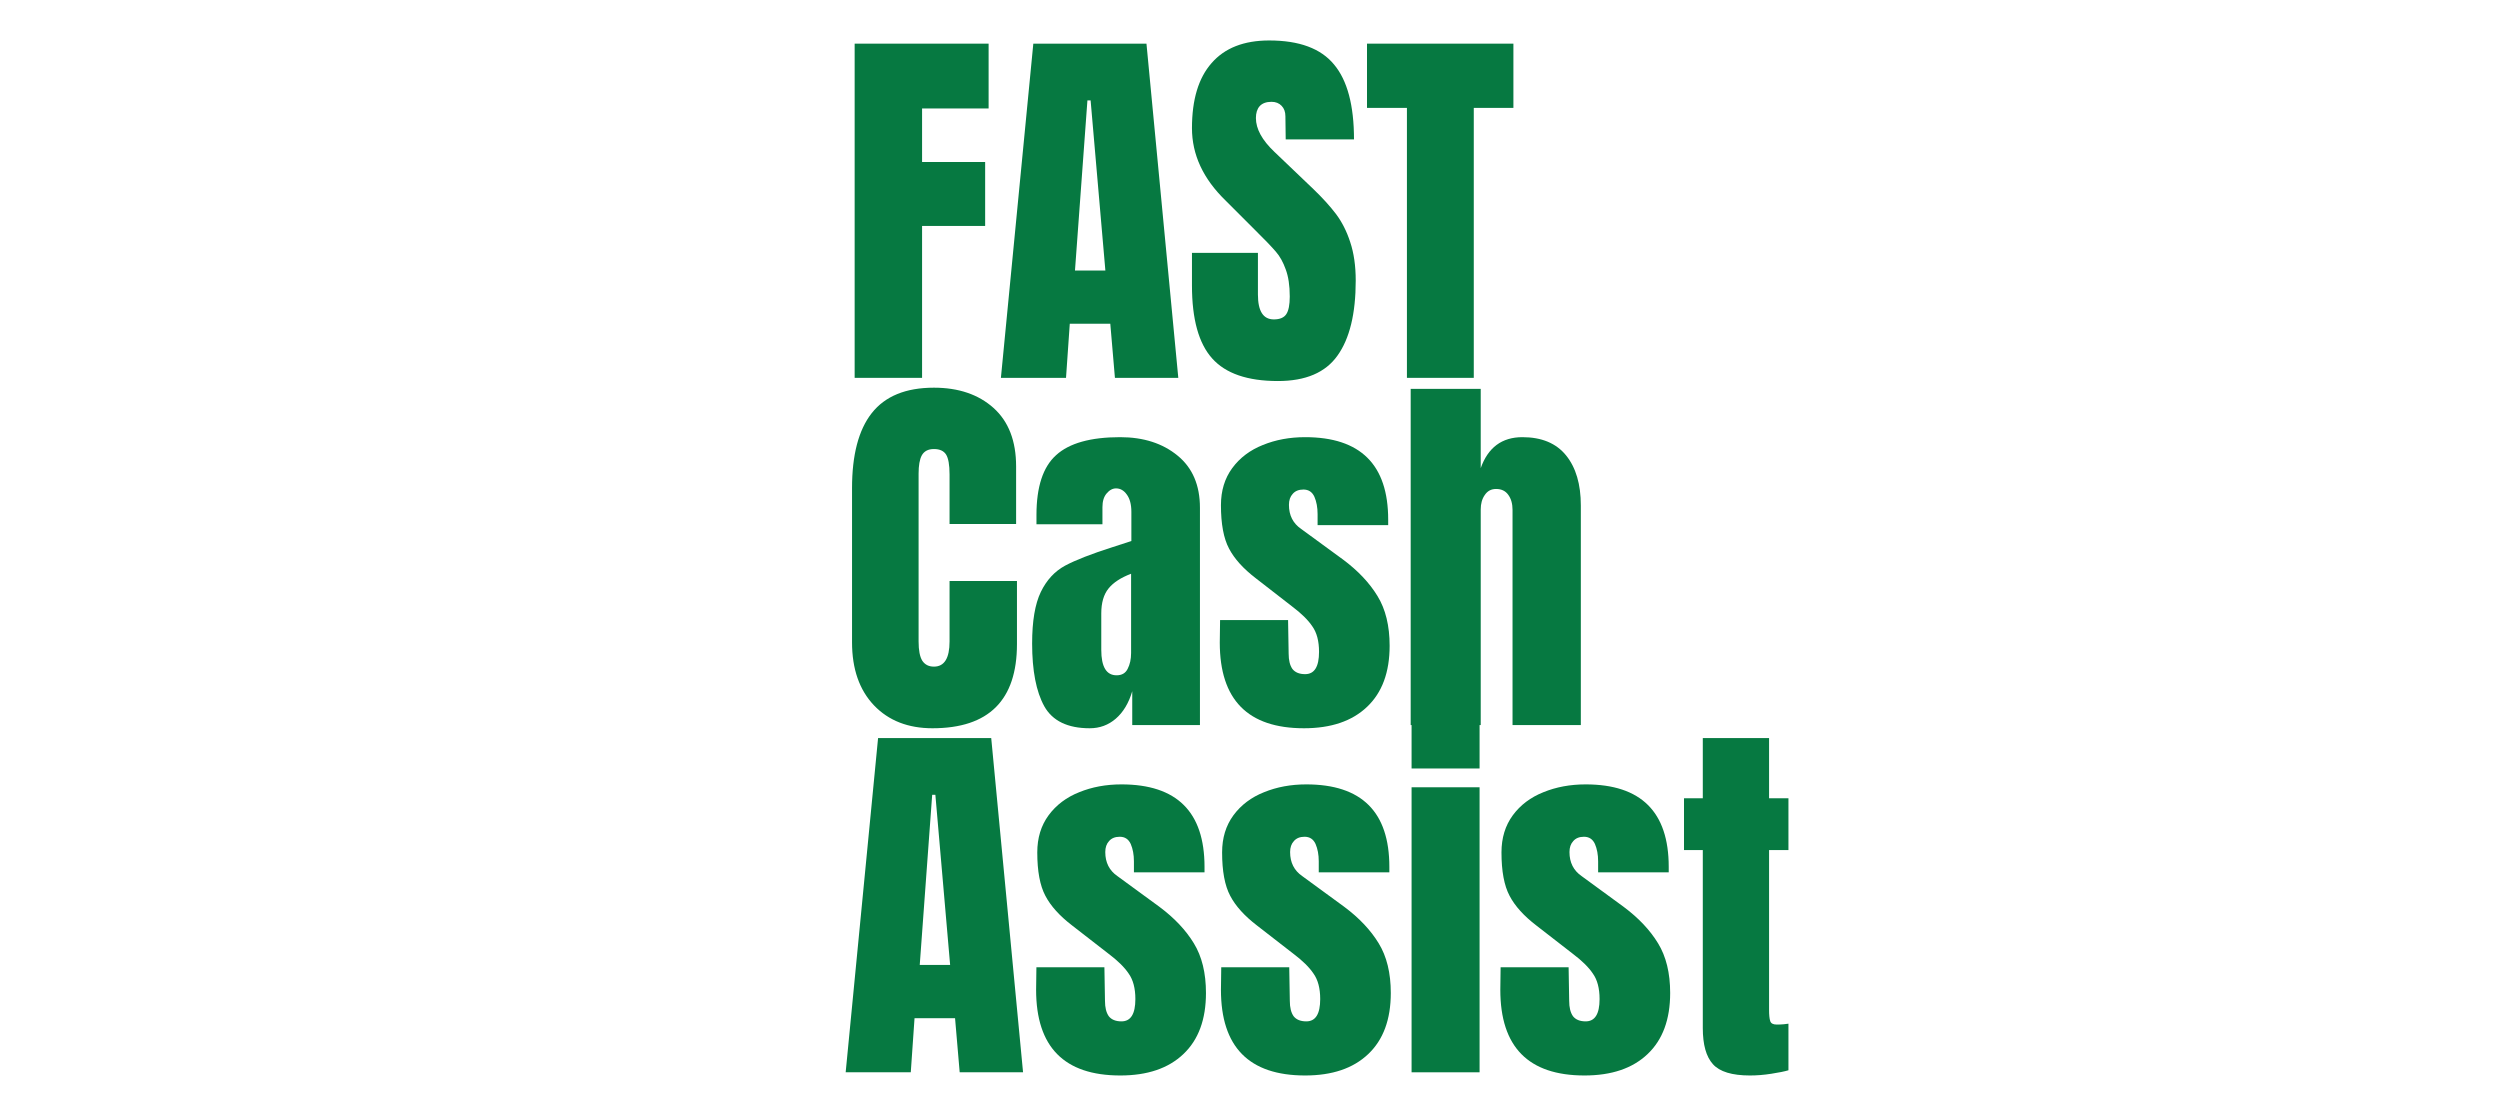 <svg xmlns="http://www.w3.org/2000/svg" xmlns:xlink="http://www.w3.org/1999/xlink" width="180" zoomAndPan="magnify" viewBox="0 0 135 60" height="80" preserveAspectRatio="xMidYMid meet" version="1.0"><defs><g/></defs><rect x="-13.5" width="162" fill="#ffffff" y="-6" height="72" fill-opacity="1"/><rect x="-13.5" width="162" fill="#ffffff" y="-6" height="72" fill-opacity="1"/><g fill="#067941" fill-opacity="1"><g transform="translate(45.354, 20.404)"><g><path d="M 0.797 0 L 0.797 -18.047 L 8.031 -18.047 L 8.031 -14.547 L 4.438 -14.547 L 4.438 -11.656 L 7.844 -11.656 L 7.844 -8.203 L 4.438 -8.203 L 4.438 0 Z M 0.797 0 "/></g></g></g><g fill="#067941" fill-opacity="1"><g transform="translate(53.737, 20.404)"><g><path d="M 0.312 0 L 2.062 -18.047 L 8.172 -18.047 L 9.891 0 L 6.469 0 L 6.219 -2.922 L 4.031 -2.922 L 3.828 0 Z M 4.312 -5.797 L 5.953 -5.797 L 5.156 -14.984 L 4.984 -14.984 Z M 4.312 -5.797 "/></g></g></g><g fill="#067941" fill-opacity="1"><g transform="translate(63.928, 20.404)"><g><path d="M 5.078 0.172 C 3.441 0.172 2.258 -0.234 1.531 -1.047 C 0.801 -1.859 0.438 -3.172 0.438 -4.984 L 0.438 -6.75 L 4 -6.75 L 4 -4.5 C 4 -3.602 4.285 -3.156 4.859 -3.156 C 5.18 -3.156 5.406 -3.25 5.531 -3.438 C 5.656 -3.625 5.719 -3.941 5.719 -4.391 C 5.719 -4.984 5.645 -5.473 5.5 -5.859 C 5.363 -6.242 5.188 -6.562 4.969 -6.812 C 4.75 -7.07 4.359 -7.477 3.797 -8.031 L 2.25 -9.578 C 1.039 -10.754 0.438 -12.055 0.438 -13.484 C 0.438 -15.023 0.789 -16.195 1.5 -17 C 2.207 -17.812 3.242 -18.219 4.609 -18.219 C 6.234 -18.219 7.398 -17.785 8.109 -16.922 C 8.828 -16.066 9.188 -14.719 9.188 -12.875 L 5.5 -12.875 L 5.484 -14.125 C 5.484 -14.363 5.414 -14.551 5.281 -14.688 C 5.145 -14.832 4.961 -14.906 4.734 -14.906 C 4.453 -14.906 4.238 -14.828 4.094 -14.672 C 3.957 -14.516 3.891 -14.301 3.891 -14.031 C 3.891 -13.445 4.223 -12.836 4.891 -12.203 L 7 -10.188 C 7.488 -9.719 7.895 -9.27 8.219 -8.844 C 8.539 -8.414 8.797 -7.91 8.984 -7.328 C 9.18 -6.742 9.281 -6.051 9.281 -5.25 C 9.281 -3.469 8.953 -2.117 8.297 -1.203 C 7.648 -0.285 6.578 0.172 5.078 0.172 Z M 5.078 0.172 "/></g></g></g><g fill="#067941" fill-opacity="1"><g transform="translate(73.615, 20.404)"><g><path d="M 2.359 0 L 2.359 -14.578 L 0.203 -14.578 L 0.203 -18.047 L 8.109 -18.047 L 8.109 -14.578 L 5.969 -14.578 L 5.969 0 Z M 2.359 0 "/></g></g></g><g fill="#067941" fill-opacity="1"><g transform="translate(45.354, 39.154)"><g><path d="M 5 0.172 C 3.688 0.172 2.633 -0.238 1.844 -1.062 C 1.051 -1.895 0.656 -3.031 0.656 -4.469 L 0.656 -12.797 C 0.656 -14.586 1.008 -15.938 1.719 -16.844 C 2.438 -17.758 3.555 -18.219 5.078 -18.219 C 6.41 -18.219 7.484 -17.852 8.297 -17.125 C 9.109 -16.395 9.516 -15.344 9.516 -13.969 L 9.516 -10.859 L 5.922 -10.859 L 5.922 -13.531 C 5.922 -14.051 5.859 -14.41 5.734 -14.609 C 5.609 -14.805 5.391 -14.906 5.078 -14.906 C 4.766 -14.906 4.547 -14.789 4.422 -14.562 C 4.305 -14.344 4.25 -14.016 4.25 -13.578 L 4.25 -4.516 C 4.25 -4.035 4.316 -3.688 4.453 -3.469 C 4.598 -3.258 4.805 -3.156 5.078 -3.156 C 5.641 -3.156 5.922 -3.609 5.922 -4.516 L 5.922 -7.781 L 9.562 -7.781 L 9.562 -4.375 C 9.562 -1.344 8.039 0.172 5 0.172 Z M 5 0.172 "/></g></g></g><g fill="#067941" fill-opacity="1"><g transform="translate(55.313, 39.154)"><g><path d="M 3.531 0.172 C 2.344 0.172 1.523 -0.223 1.078 -1.016 C 0.641 -1.805 0.422 -2.938 0.422 -4.406 C 0.422 -5.613 0.578 -6.539 0.891 -7.188 C 1.203 -7.832 1.641 -8.305 2.203 -8.609 C 2.766 -8.91 3.617 -9.242 4.766 -9.609 L 5.781 -9.938 L 5.781 -11.516 C 5.781 -11.922 5.695 -12.234 5.531 -12.453 C 5.375 -12.672 5.18 -12.781 4.953 -12.781 C 4.766 -12.781 4.594 -12.688 4.438 -12.5 C 4.289 -12.32 4.219 -12.078 4.219 -11.766 L 4.219 -10.844 L 0.656 -10.844 L 0.656 -11.344 C 0.656 -12.863 1.008 -13.941 1.719 -14.578 C 2.426 -15.223 3.578 -15.547 5.172 -15.547 C 6.441 -15.547 7.477 -15.211 8.281 -14.547 C 9.082 -13.891 9.484 -12.953 9.484 -11.734 L 9.484 0 L 5.828 0 L 5.828 -1.828 C 5.641 -1.191 5.344 -0.695 4.938 -0.344 C 4.539 0 4.07 0.172 3.531 0.172 Z M 4.984 -2.688 C 5.266 -2.688 5.461 -2.801 5.578 -3.031 C 5.703 -3.27 5.766 -3.555 5.766 -3.891 L 5.766 -8.172 C 5.211 -7.961 4.805 -7.695 4.547 -7.375 C 4.285 -7.051 4.156 -6.602 4.156 -6.031 L 4.156 -4.062 C 4.156 -3.145 4.43 -2.688 4.984 -2.688 Z M 4.984 -2.688 "/></g></g></g><g fill="#067941" fill-opacity="1"><g transform="translate(65.462, 39.154)"><g><path d="M 4.953 0.172 C 1.922 0.172 0.406 -1.367 0.406 -4.453 L 0.422 -5.672 L 4.094 -5.672 L 4.125 -3.859 C 4.125 -3.504 4.191 -3.227 4.328 -3.031 C 4.473 -2.844 4.703 -2.75 5.016 -2.75 C 5.516 -2.75 5.766 -3.148 5.766 -3.953 C 5.766 -4.535 5.645 -4.992 5.406 -5.328 C 5.176 -5.672 4.812 -6.031 4.312 -6.406 L 2.359 -7.922 C 1.68 -8.441 1.195 -8.977 0.906 -9.531 C 0.613 -10.082 0.469 -10.863 0.469 -11.875 C 0.469 -12.656 0.672 -13.32 1.078 -13.875 C 1.492 -14.438 2.047 -14.852 2.734 -15.125 C 3.422 -15.406 4.18 -15.547 5.016 -15.547 C 8.004 -15.547 9.5 -14.062 9.5 -11.094 L 9.5 -10.797 L 5.688 -10.797 L 5.688 -11.391 C 5.688 -11.754 5.629 -12.066 5.516 -12.328 C 5.398 -12.586 5.203 -12.719 4.922 -12.719 C 4.672 -12.719 4.477 -12.641 4.344 -12.484 C 4.207 -12.336 4.141 -12.141 4.141 -11.891 C 4.141 -11.328 4.359 -10.895 4.797 -10.594 L 7.062 -8.938 C 7.875 -8.332 8.492 -7.676 8.922 -6.969 C 9.359 -6.258 9.578 -5.363 9.578 -4.281 C 9.578 -2.852 9.172 -1.754 8.359 -0.984 C 7.547 -0.211 6.41 0.172 4.953 0.172 Z M 4.953 0.172 "/></g></g></g><g fill="#067941" fill-opacity="1"><g transform="translate(75.443, 39.154)"><g><path d="M 0.734 -18.156 L 4.516 -18.156 L 4.516 -13.875 C 4.91 -14.988 5.66 -15.547 6.766 -15.547 C 7.805 -15.547 8.594 -15.219 9.125 -14.562 C 9.656 -13.906 9.922 -13.004 9.922 -11.859 L 9.922 0 L 6.234 0 L 6.234 -11.625 C 6.234 -11.957 6.156 -12.227 6 -12.438 C 5.852 -12.645 5.633 -12.75 5.344 -12.75 C 5.082 -12.75 4.879 -12.641 4.734 -12.422 C 4.586 -12.211 4.516 -11.953 4.516 -11.641 L 4.516 0 L 0.734 0 Z M 0.734 -18.156 "/></g></g></g><g fill="#067941" fill-opacity="1"><g transform="translate(45.354, 57.904)"><g><path d="M 0.312 0 L 2.062 -18.047 L 8.172 -18.047 L 9.891 0 L 6.469 0 L 6.219 -2.922 L 4.031 -2.922 L 3.828 0 Z M 4.312 -5.797 L 5.953 -5.797 L 5.156 -14.984 L 4.984 -14.984 Z M 4.312 -5.797 "/></g></g></g><g fill="#067941" fill-opacity="1"><g transform="translate(55.544, 57.904)"><g><path d="M 4.953 0.172 C 1.922 0.172 0.406 -1.367 0.406 -4.453 L 0.422 -5.672 L 4.094 -5.672 L 4.125 -3.859 C 4.125 -3.504 4.191 -3.227 4.328 -3.031 C 4.473 -2.844 4.703 -2.75 5.016 -2.75 C 5.516 -2.75 5.766 -3.148 5.766 -3.953 C 5.766 -4.535 5.645 -4.992 5.406 -5.328 C 5.176 -5.672 4.812 -6.031 4.312 -6.406 L 2.359 -7.922 C 1.68 -8.441 1.195 -8.977 0.906 -9.531 C 0.613 -10.082 0.469 -10.863 0.469 -11.875 C 0.469 -12.656 0.672 -13.32 1.078 -13.875 C 1.492 -14.438 2.047 -14.852 2.734 -15.125 C 3.422 -15.406 4.18 -15.547 5.016 -15.547 C 8.004 -15.547 9.5 -14.062 9.5 -11.094 L 9.5 -10.797 L 5.688 -10.797 L 5.688 -11.391 C 5.688 -11.754 5.629 -12.066 5.516 -12.328 C 5.398 -12.586 5.203 -12.719 4.922 -12.719 C 4.672 -12.719 4.477 -12.641 4.344 -12.484 C 4.207 -12.336 4.141 -12.141 4.141 -11.891 C 4.141 -11.328 4.359 -10.895 4.797 -10.594 L 7.062 -8.938 C 7.875 -8.332 8.492 -7.676 8.922 -6.969 C 9.359 -6.258 9.578 -5.363 9.578 -4.281 C 9.578 -2.852 9.172 -1.754 8.359 -0.984 C 7.547 -0.211 6.41 0.172 4.953 0.172 Z M 4.953 0.172 "/></g></g></g><g fill="#067941" fill-opacity="1"><g transform="translate(65.525, 57.904)"><g><path d="M 4.953 0.172 C 1.922 0.172 0.406 -1.367 0.406 -4.453 L 0.422 -5.672 L 4.094 -5.672 L 4.125 -3.859 C 4.125 -3.504 4.191 -3.227 4.328 -3.031 C 4.473 -2.844 4.703 -2.75 5.016 -2.75 C 5.516 -2.75 5.766 -3.148 5.766 -3.953 C 5.766 -4.535 5.645 -4.992 5.406 -5.328 C 5.176 -5.672 4.812 -6.031 4.312 -6.406 L 2.359 -7.922 C 1.68 -8.441 1.195 -8.977 0.906 -9.531 C 0.613 -10.082 0.469 -10.863 0.469 -11.875 C 0.469 -12.656 0.672 -13.32 1.078 -13.875 C 1.492 -14.438 2.047 -14.852 2.734 -15.125 C 3.422 -15.406 4.18 -15.547 5.016 -15.547 C 8.004 -15.547 9.5 -14.062 9.5 -11.094 L 9.5 -10.797 L 5.688 -10.797 L 5.688 -11.391 C 5.688 -11.754 5.629 -12.066 5.516 -12.328 C 5.398 -12.586 5.203 -12.719 4.922 -12.719 C 4.672 -12.719 4.477 -12.641 4.344 -12.484 C 4.207 -12.336 4.141 -12.141 4.141 -11.891 C 4.141 -11.328 4.359 -10.895 4.797 -10.594 L 7.062 -8.938 C 7.875 -8.332 8.492 -7.676 8.922 -6.969 C 9.359 -6.258 9.578 -5.363 9.578 -4.281 C 9.578 -2.852 9.172 -1.754 8.359 -0.984 C 7.547 -0.211 6.41 0.172 4.953 0.172 Z M 4.953 0.172 "/></g></g></g><g fill="#067941" fill-opacity="1"><g transform="translate(75.506, 57.904)"><g><path d="M 0.719 -16.406 L 0.719 -18.984 L 4.391 -18.984 L 4.391 -16.406 Z M 0.719 0 L 0.719 -15.391 L 4.391 -15.391 L 4.391 0 Z M 0.719 0 "/></g></g></g><g fill="#067941" fill-opacity="1"><g transform="translate(80.611, 57.904)"><g><path d="M 4.953 0.172 C 1.922 0.172 0.406 -1.367 0.406 -4.453 L 0.422 -5.672 L 4.094 -5.672 L 4.125 -3.859 C 4.125 -3.504 4.191 -3.227 4.328 -3.031 C 4.473 -2.844 4.703 -2.75 5.016 -2.75 C 5.516 -2.75 5.766 -3.148 5.766 -3.953 C 5.766 -4.535 5.645 -4.992 5.406 -5.328 C 5.176 -5.672 4.812 -6.031 4.312 -6.406 L 2.359 -7.922 C 1.68 -8.441 1.195 -8.977 0.906 -9.531 C 0.613 -10.082 0.469 -10.863 0.469 -11.875 C 0.469 -12.656 0.672 -13.32 1.078 -13.875 C 1.492 -14.438 2.047 -14.852 2.734 -15.125 C 3.422 -15.406 4.18 -15.547 5.016 -15.547 C 8.004 -15.547 9.5 -14.062 9.5 -11.094 L 9.5 -10.797 L 5.688 -10.797 L 5.688 -11.391 C 5.688 -11.754 5.629 -12.066 5.516 -12.328 C 5.398 -12.586 5.203 -12.719 4.922 -12.719 C 4.672 -12.719 4.477 -12.641 4.344 -12.484 C 4.207 -12.336 4.141 -12.141 4.141 -11.891 C 4.141 -11.328 4.359 -10.895 4.797 -10.594 L 7.062 -8.938 C 7.875 -8.332 8.492 -7.676 8.922 -6.969 C 9.359 -6.258 9.578 -5.363 9.578 -4.281 C 9.578 -2.852 9.172 -1.754 8.359 -0.984 C 7.547 -0.211 6.41 0.172 4.953 0.172 Z M 4.953 0.172 "/></g></g></g><g fill="#067941" fill-opacity="1"><g transform="translate(90.592, 57.904)"><g><path d="M 3.906 0.172 C 2.938 0.172 2.27 -0.031 1.906 -0.438 C 1.539 -0.844 1.359 -1.492 1.359 -2.391 L 1.359 -12 L 0.344 -12 L 0.344 -14.797 L 1.359 -14.797 L 1.359 -18.047 L 4.938 -18.047 L 4.938 -14.797 L 5.984 -14.797 L 5.984 -12 L 4.938 -12 L 4.938 -3.359 C 4.938 -3.098 4.957 -2.898 5 -2.766 C 5.039 -2.641 5.156 -2.578 5.344 -2.578 C 5.477 -2.578 5.609 -2.582 5.734 -2.594 C 5.859 -2.613 5.941 -2.625 5.984 -2.625 L 5.984 -0.109 C 5.773 -0.047 5.469 0.016 5.062 0.078 C 4.664 0.141 4.281 0.172 3.906 0.172 Z M 3.906 0.172 "/></g></g></g></svg>